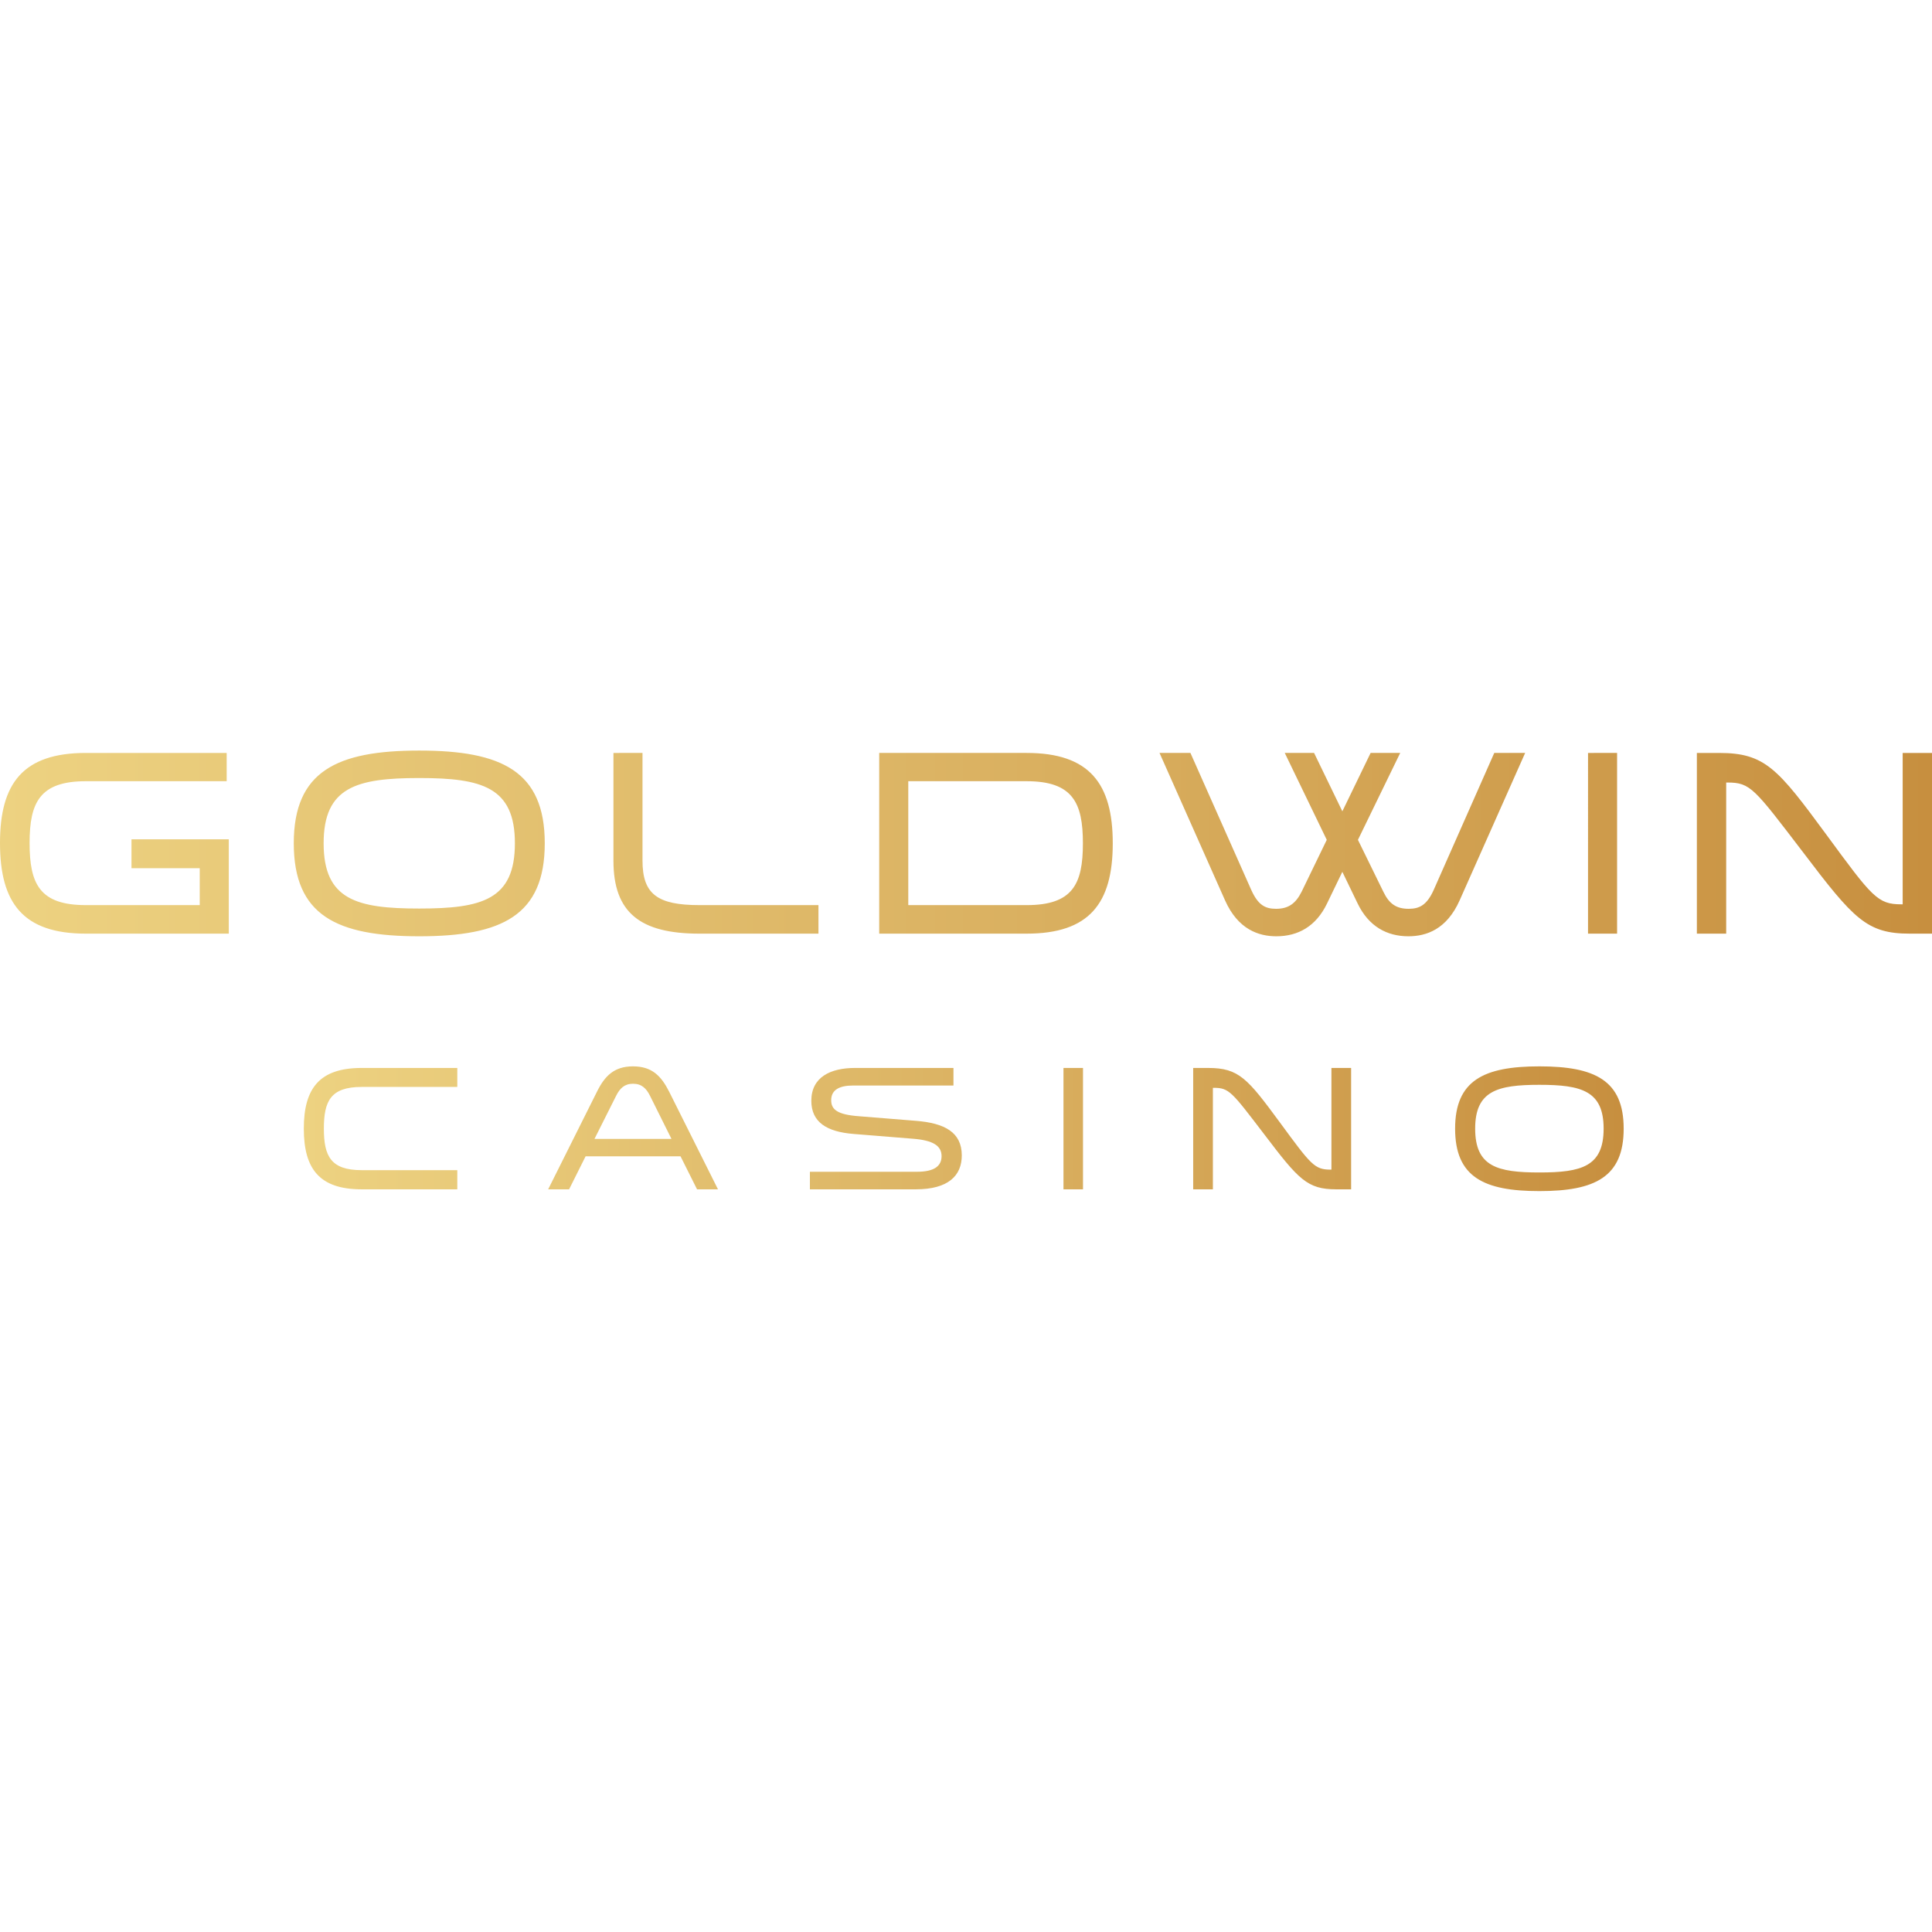 <svg xmlns="http://www.w3.org/2000/svg" xmlns:xlink="http://www.w3.org/1999/xlink" width="400" height="400" viewBox="0 0 400 400"><defs><style>.a{fill:url(#a);}.b{fill:url(#b);}.c{fill:none;}</style><linearGradient id="a" y1="174.622" x2="400" y2="174.622" gradientUnits="userSpaceOnUse"><stop offset="0" stop-color="#edd281"/><stop offset="0.477" stop-color="#dcb464"/><stop offset="1" stop-color="#c78f3f"/></linearGradient><linearGradient id="b" x1="62.901" y1="233.691" x2="336.165" y2="233.691" xlink:href="#a"/></defs><path class="a" d="M112.786,174.594c0,14.932-8.861,19.254-25.982,19.254s-25.981-4.321-25.981-19.254c0-14.878,8.861-19.199,25.981-19.199S112.786,159.717,112.786,174.594Zm-6.181,0c0-11.65-6.837-13.51-19.801-13.51s-19.8,1.86-19.8,13.51c0,11.705,6.837,13.51,19.8,13.51S106.605,186.3,106.605,174.594Zm26.419-18.706v22.317c0,6.892,3.063,9.189,11.76,9.189h24.669v5.907H144.783c-12.197,0-17.776-4.321-17.776-15.097V155.888Zm49.009,0h30.521c13.018,0,17.831,6.345,17.831,18.706,0,12.471-4.868,18.707-17.831,18.707H182.032Zm30.521,5.853H188.049v25.653h24.505c9.572,0,11.65-4.376,11.65-12.799C224.204,166.226,222.126,161.741,212.554,161.741Zm103.214-5.853-13.565,30.521c-2.68,6.017-6.892,7.439-10.611,7.439-4.43,0-8.205-2.024-10.502-6.782l-3.172-6.564-3.172,6.564c-2.297,4.759-6.017,6.782-10.502,6.782-3.665,0-7.931-1.422-10.612-7.439l-13.565-30.521h6.4l12.58,28.333c1.422,3.172,2.899,3.938,5.142,3.938,2.516,0,4.048-1.039,5.306-3.555l5.197-10.721-8.697-17.995h6.071l5.853,12.088,5.853-12.088h6.126l-8.752,17.995,5.251,10.721c1.203,2.516,2.68,3.555,5.251,3.555,2.243,0,3.774-.766,5.196-3.938l12.526-28.333Zm19.034,0v37.413h-6.017V155.888ZM357.39,193.301H351.319V155.888h4.595c9.517,0,12.143,3.227,22.207,16.902,9.517,12.963,10.611,14.44,15.534,14.44h.274V155.888H400v37.413h-4.595c-8.916,0-11.596-3.008-22.098-16.847-10.119-13.237-10.885-14.44-15.643-14.44H357.39ZM41.352,173.774H27.221v5.981H41.352v7.639H17.777c-9.517,0-11.651-4.321-11.651-12.854,0-8.424,2.133-12.799,11.651-12.799h29.154v-5.853H17.777C4.759,155.888,0,162.178,0,174.54c0,12.416,4.759,18.761,17.777,18.761H47.368V173.774Z"/><path class="b" d="M94.68,225.039H74.878c-6.429,0-7.825,2.939-7.825,8.633s1.433,8.597,7.825,8.597H94.68v3.968H74.878c-8.707,0-11.977-4.188-11.977-12.564,0-8.339,3.233-12.565,11.977-12.565H94.68Zm53.97,21.198h-4.335l-3.417-6.833H121.242l-3.417,6.833h-4.335l10.103-20.206c1.617-3.27,3.564-5.253,7.458-5.253,3.931,0,5.841,1.984,7.495,5.253Zm-14.071-19.361c-.772-1.543-1.727-2.498-3.527-2.498-1.763,0-2.719.955-3.49,2.498l-4.482,8.927h15.944ZM189.871,242.6c3.6,0,5.07-1.212,5.07-3.233,0-2.131-1.727-3.27-5.878-3.6l-12.307-.992c-5.621-.441-8.78-2.462-8.78-6.87,0-4.923,4.004-6.797,9.038-6.797h20.39v3.637H176.645c-2.902,0-4.556.919-4.556,3.049,0,1.947,1.323,2.976,5.694,3.306l11.866.955c5.915.478,9.478,2.351,9.478,7.164,0,4.188-2.792,7.017-9.515,7.017H167.681V242.6Zm34.351-21.492v25.129h-4.041V221.108Zm26.893,25.129h-4.078V221.108h3.086c6.393,0,8.156,2.168,14.916,11.352,6.392,8.707,7.127,9.699,10.433,9.699h.184V221.108h4.078v25.129h-3.086c-5.988,0-7.789-2.021-14.842-11.315-6.796-8.891-7.311-9.699-10.507-9.699h-.184Zm85.05-12.564c0,10.03-5.952,12.932-17.45,12.932s-17.451-2.902-17.451-12.932c0-9.993,5.952-12.895,17.451-12.895S336.165,223.68,336.165,233.673Zm-4.151,0c0-7.825-4.592-9.074-13.299-9.074s-13.299,1.249-13.299,9.074c0,7.862,4.592,9.074,13.299,9.074S332.013,241.535,332.013,233.673Z"/><path class="c" d="M400,400H0V0H400Z"/></svg>